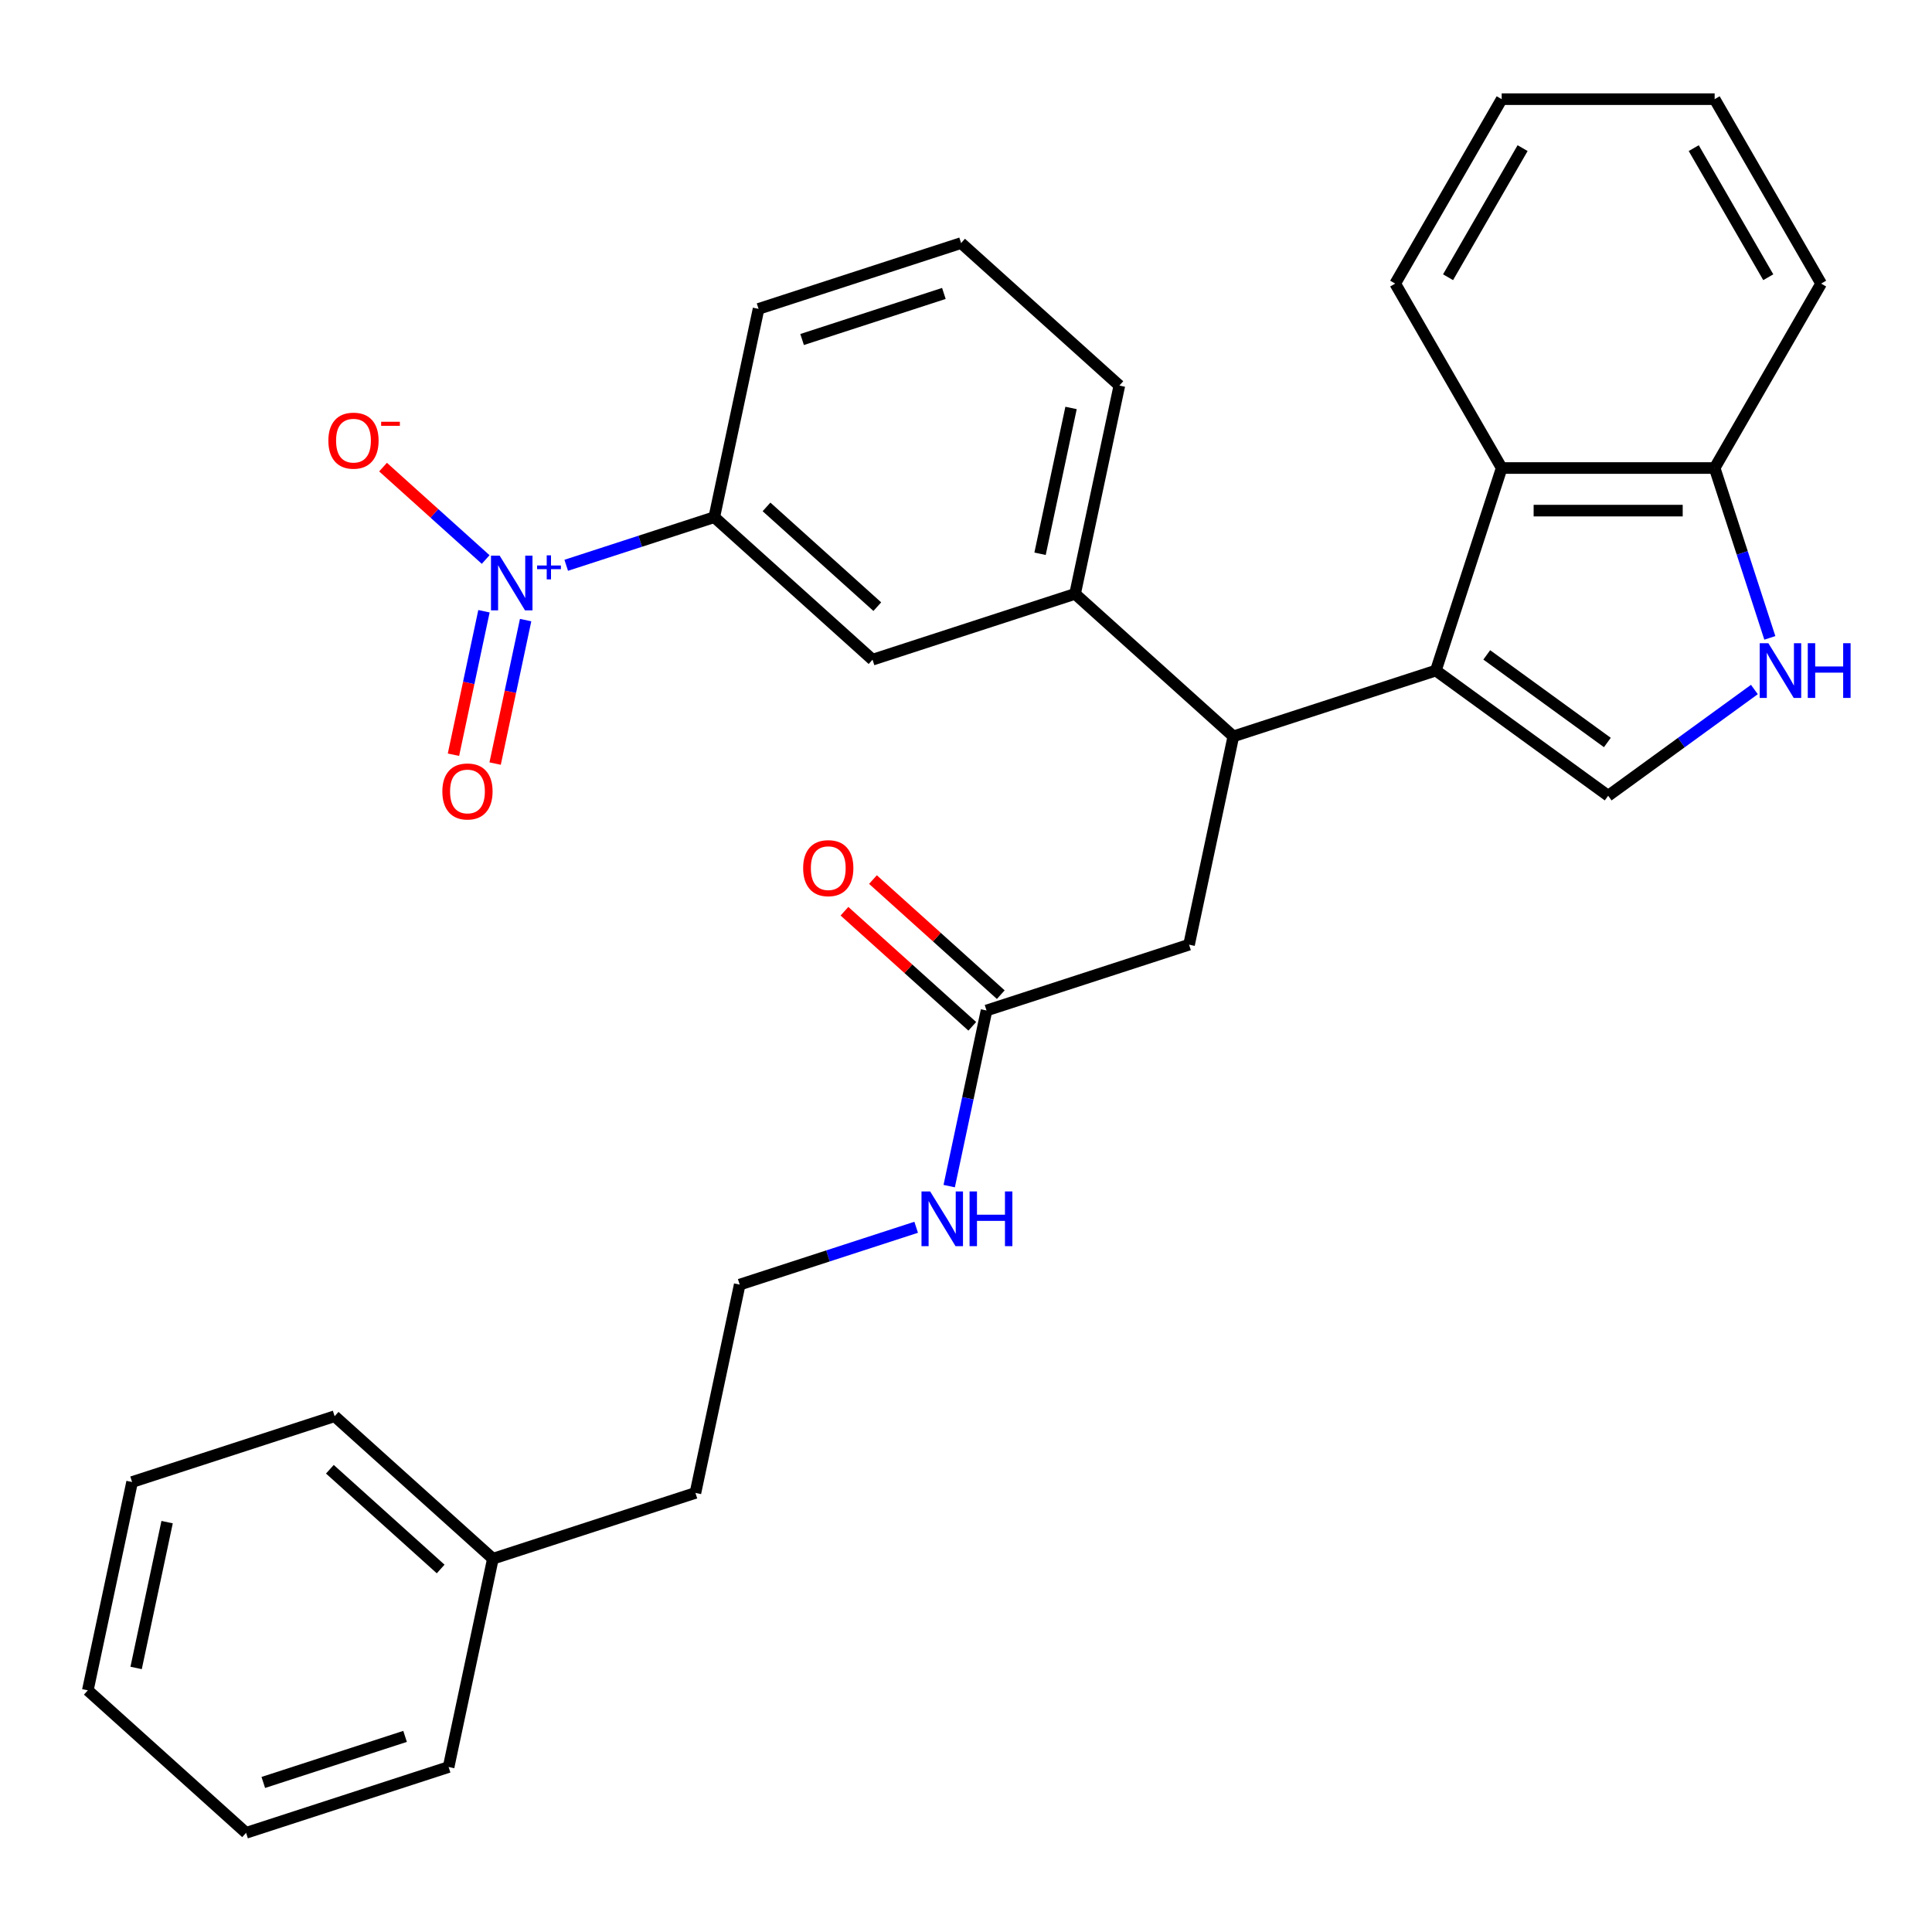 <?xml version='1.0' encoding='iso-8859-1'?>
<svg version='1.1' baseProfile='full'
              xmlns='http://www.w3.org/2000/svg'
                      xmlns:rdkit='http://www.rdkit.org/xml'
                      xmlns:xlink='http://www.w3.org/1999/xlink'
                  xml:space='preserve'
width='1000px' height='1000px' viewBox='0 0 1000 1000'>
<!-- END OF HEADER -->
<rect style='opacity:1.0;fill:#FFFFFF;stroke:none' width='1000' height='1000' x='0' y='0'> </rect>
<path class='bond-0' d='M 255.121,806.79 L 359.954,772.728' style='fill:none;fill-rule:evenodd;stroke:#000000;stroke-width:6px;stroke-linecap:butt;stroke-linejoin:miter;stroke-opacity:1' />
<path class='bond-1' d='M 255.121,806.79 L 173.206,733.033' style='fill:none;fill-rule:evenodd;stroke:#000000;stroke-width:6px;stroke-linecap:butt;stroke-linejoin:miter;stroke-opacity:1' />
<path class='bond-1' d='M 228.082,812.11 L 170.741,760.48' style='fill:none;fill-rule:evenodd;stroke:#000000;stroke-width:6px;stroke-linecap:butt;stroke-linejoin:miter;stroke-opacity:1' />
<path class='bond-2' d='M 255.121,806.79 L 232.203,914.61' style='fill:none;fill-rule:evenodd;stroke:#000000;stroke-width:6px;stroke-linecap:butt;stroke-linejoin:miter;stroke-opacity:1' />
<path class='bond-3' d='M 510.623,523.026 L 500.962,568.478' style='fill:none;fill-rule:evenodd;stroke:#000000;stroke-width:6px;stroke-linecap:butt;stroke-linejoin:miter;stroke-opacity:1' />
<path class='bond-3' d='M 500.962,568.478 L 491.301,613.93' style='fill:none;fill-rule:evenodd;stroke:#0000FF;stroke-width:6px;stroke-linecap:butt;stroke-linejoin:miter;stroke-opacity:1' />
<path class='bond-4' d='M 517.999,514.835 L 484.919,485.05' style='fill:none;fill-rule:evenodd;stroke:#000000;stroke-width:6px;stroke-linecap:butt;stroke-linejoin:miter;stroke-opacity:1' />
<path class='bond-4' d='M 484.919,485.05 L 451.839,455.264' style='fill:none;fill-rule:evenodd;stroke:#FF0000;stroke-width:6px;stroke-linecap:butt;stroke-linejoin:miter;stroke-opacity:1' />
<path class='bond-4' d='M 503.247,531.218 L 470.167,501.433' style='fill:none;fill-rule:evenodd;stroke:#000000;stroke-width:6px;stroke-linecap:butt;stroke-linejoin:miter;stroke-opacity:1' />
<path class='bond-4' d='M 470.167,501.433 L 437.088,471.647' style='fill:none;fill-rule:evenodd;stroke:#FF0000;stroke-width:6px;stroke-linecap:butt;stroke-linejoin:miter;stroke-opacity:1' />
<path class='bond-5' d='M 510.623,523.026 L 615.456,488.964' style='fill:none;fill-rule:evenodd;stroke:#000000;stroke-width:6px;stroke-linecap:butt;stroke-linejoin:miter;stroke-opacity:1' />
<path class='bond-6' d='M 474.21,635.231 L 428.541,650.07' style='fill:none;fill-rule:evenodd;stroke:#0000FF;stroke-width:6px;stroke-linecap:butt;stroke-linejoin:miter;stroke-opacity:1' />
<path class='bond-6' d='M 428.541,650.07 L 382.872,664.908' style='fill:none;fill-rule:evenodd;stroke:#000000;stroke-width:6px;stroke-linecap:butt;stroke-linejoin:miter;stroke-opacity:1' />
<path class='bond-7' d='M 382.872,664.908 L 359.954,772.728' style='fill:none;fill-rule:evenodd;stroke:#000000;stroke-width:6px;stroke-linecap:butt;stroke-linejoin:miter;stroke-opacity:1' />
<path class='bond-8' d='M 251.381,289.604 L 224.822,265.69' style='fill:none;fill-rule:evenodd;stroke:#0000FF;stroke-width:6px;stroke-linecap:butt;stroke-linejoin:miter;stroke-opacity:1' />
<path class='bond-8' d='M 224.822,265.69 L 198.263,241.776' style='fill:none;fill-rule:evenodd;stroke:#FF0000;stroke-width:6px;stroke-linecap:butt;stroke-linejoin:miter;stroke-opacity:1' />
<path class='bond-9' d='M 250.499,316.379 L 242.607,353.509' style='fill:none;fill-rule:evenodd;stroke:#0000FF;stroke-width:6px;stroke-linecap:butt;stroke-linejoin:miter;stroke-opacity:1' />
<path class='bond-9' d='M 242.607,353.509 L 234.714,390.64' style='fill:none;fill-rule:evenodd;stroke:#FF0000;stroke-width:6px;stroke-linecap:butt;stroke-linejoin:miter;stroke-opacity:1' />
<path class='bond-9' d='M 272.063,320.963 L 264.171,358.093' style='fill:none;fill-rule:evenodd;stroke:#0000FF;stroke-width:6px;stroke-linecap:butt;stroke-linejoin:miter;stroke-opacity:1' />
<path class='bond-9' d='M 264.171,358.093 L 256.278,395.223' style='fill:none;fill-rule:evenodd;stroke:#FF0000;stroke-width:6px;stroke-linecap:butt;stroke-linejoin:miter;stroke-opacity:1' />
<path class='bond-10' d='M 293.077,292.592 L 331.393,280.143' style='fill:none;fill-rule:evenodd;stroke:#0000FF;stroke-width:6px;stroke-linecap:butt;stroke-linejoin:miter;stroke-opacity:1' />
<path class='bond-10' d='M 331.393,280.143 L 369.71,267.693' style='fill:none;fill-rule:evenodd;stroke:#000000;stroke-width:6px;stroke-linecap:butt;stroke-linejoin:miter;stroke-opacity:1' />
<path class='bond-11' d='M 887.498,242.249 L 901.781,286.208' style='fill:none;fill-rule:evenodd;stroke:#000000;stroke-width:6px;stroke-linecap:butt;stroke-linejoin:miter;stroke-opacity:1' />
<path class='bond-11' d='M 901.781,286.208 L 916.064,330.166' style='fill:none;fill-rule:evenodd;stroke:#0000FF;stroke-width:6px;stroke-linecap:butt;stroke-linejoin:miter;stroke-opacity:1' />
<path class='bond-12' d='M 887.498,242.249 L 777.27,242.249' style='fill:none;fill-rule:evenodd;stroke:#000000;stroke-width:6px;stroke-linecap:butt;stroke-linejoin:miter;stroke-opacity:1' />
<path class='bond-12' d='M 870.964,264.295 L 793.804,264.295' style='fill:none;fill-rule:evenodd;stroke:#000000;stroke-width:6px;stroke-linecap:butt;stroke-linejoin:miter;stroke-opacity:1' />
<path class='bond-13' d='M 887.498,242.249 L 942.612,146.788' style='fill:none;fill-rule:evenodd;stroke:#000000;stroke-width:6px;stroke-linecap:butt;stroke-linejoin:miter;stroke-opacity:1' />
<path class='bond-14' d='M 908.065,356.887 L 870.224,384.38' style='fill:none;fill-rule:evenodd;stroke:#0000FF;stroke-width:6px;stroke-linecap:butt;stroke-linejoin:miter;stroke-opacity:1' />
<path class='bond-14' d='M 870.224,384.38 L 832.384,411.873' style='fill:none;fill-rule:evenodd;stroke:#000000;stroke-width:6px;stroke-linecap:butt;stroke-linejoin:miter;stroke-opacity:1' />
<path class='bond-15' d='M 832.384,411.873 L 743.207,347.082' style='fill:none;fill-rule:evenodd;stroke:#000000;stroke-width:6px;stroke-linecap:butt;stroke-linejoin:miter;stroke-opacity:1' />
<path class='bond-15' d='M 831.966,384.319 L 769.542,338.965' style='fill:none;fill-rule:evenodd;stroke:#000000;stroke-width:6px;stroke-linecap:butt;stroke-linejoin:miter;stroke-opacity:1' />
<path class='bond-16' d='M 777.27,242.249 L 743.207,347.082' style='fill:none;fill-rule:evenodd;stroke:#000000;stroke-width:6px;stroke-linecap:butt;stroke-linejoin:miter;stroke-opacity:1' />
<path class='bond-17' d='M 777.27,242.249 L 722.156,146.788' style='fill:none;fill-rule:evenodd;stroke:#000000;stroke-width:6px;stroke-linecap:butt;stroke-linejoin:miter;stroke-opacity:1' />
<path class='bond-18' d='M 743.207,347.082 L 638.374,381.145' style='fill:none;fill-rule:evenodd;stroke:#000000;stroke-width:6px;stroke-linecap:butt;stroke-linejoin:miter;stroke-opacity:1' />
<path class='bond-19' d='M 942.612,146.788 L 887.498,51.328' style='fill:none;fill-rule:evenodd;stroke:#000000;stroke-width:6px;stroke-linecap:butt;stroke-linejoin:miter;stroke-opacity:1' />
<path class='bond-19' d='M 915.253,143.492 L 876.673,76.67' style='fill:none;fill-rule:evenodd;stroke:#000000;stroke-width:6px;stroke-linecap:butt;stroke-linejoin:miter;stroke-opacity:1' />
<path class='bond-20' d='M 777.27,51.328 L 887.498,51.328' style='fill:none;fill-rule:evenodd;stroke:#000000;stroke-width:6px;stroke-linecap:butt;stroke-linejoin:miter;stroke-opacity:1' />
<path class='bond-21' d='M 777.27,51.328 L 722.156,146.788' style='fill:none;fill-rule:evenodd;stroke:#000000;stroke-width:6px;stroke-linecap:butt;stroke-linejoin:miter;stroke-opacity:1' />
<path class='bond-21' d='M 788.095,76.67 L 749.515,143.492' style='fill:none;fill-rule:evenodd;stroke:#000000;stroke-width:6px;stroke-linecap:butt;stroke-linejoin:miter;stroke-opacity:1' />
<path class='bond-22' d='M 638.374,381.145 L 556.459,307.387' style='fill:none;fill-rule:evenodd;stroke:#000000;stroke-width:6px;stroke-linecap:butt;stroke-linejoin:miter;stroke-opacity:1' />
<path class='bond-23' d='M 638.374,381.145 L 615.456,488.964' style='fill:none;fill-rule:evenodd;stroke:#000000;stroke-width:6px;stroke-linecap:butt;stroke-linejoin:miter;stroke-opacity:1' />
<path class='bond-24' d='M 556.459,307.387 L 451.625,341.45' style='fill:none;fill-rule:evenodd;stroke:#000000;stroke-width:6px;stroke-linecap:butt;stroke-linejoin:miter;stroke-opacity:1' />
<path class='bond-25' d='M 556.459,307.387 L 579.376,199.568' style='fill:none;fill-rule:evenodd;stroke:#000000;stroke-width:6px;stroke-linecap:butt;stroke-linejoin:miter;stroke-opacity:1' />
<path class='bond-25' d='M 538.332,286.631 L 554.375,211.157' style='fill:none;fill-rule:evenodd;stroke:#000000;stroke-width:6px;stroke-linecap:butt;stroke-linejoin:miter;stroke-opacity:1' />
<path class='bond-26' d='M 392.628,159.873 L 497.461,125.811' style='fill:none;fill-rule:evenodd;stroke:#000000;stroke-width:6px;stroke-linecap:butt;stroke-linejoin:miter;stroke-opacity:1' />
<path class='bond-26' d='M 415.165,175.731 L 488.548,151.887' style='fill:none;fill-rule:evenodd;stroke:#000000;stroke-width:6px;stroke-linecap:butt;stroke-linejoin:miter;stroke-opacity:1' />
<path class='bond-27' d='M 392.628,159.873 L 369.71,267.693' style='fill:none;fill-rule:evenodd;stroke:#000000;stroke-width:6px;stroke-linecap:butt;stroke-linejoin:miter;stroke-opacity:1' />
<path class='bond-28' d='M 451.625,341.45 L 369.71,267.693' style='fill:none;fill-rule:evenodd;stroke:#000000;stroke-width:6px;stroke-linecap:butt;stroke-linejoin:miter;stroke-opacity:1' />
<path class='bond-28' d='M 454.089,314.003 L 396.749,262.373' style='fill:none;fill-rule:evenodd;stroke:#000000;stroke-width:6px;stroke-linecap:butt;stroke-linejoin:miter;stroke-opacity:1' />
<path class='bond-29' d='M 579.376,199.568 L 497.461,125.811' style='fill:none;fill-rule:evenodd;stroke:#000000;stroke-width:6px;stroke-linecap:butt;stroke-linejoin:miter;stroke-opacity:1' />
<path class='bond-30' d='M 173.206,733.033 L 68.372,767.095' style='fill:none;fill-rule:evenodd;stroke:#000000;stroke-width:6px;stroke-linecap:butt;stroke-linejoin:miter;stroke-opacity:1' />
<path class='bond-31' d='M 232.203,914.61 L 127.37,948.672' style='fill:none;fill-rule:evenodd;stroke:#000000;stroke-width:6px;stroke-linecap:butt;stroke-linejoin:miter;stroke-opacity:1' />
<path class='bond-31' d='M 209.666,898.752 L 136.283,922.596' style='fill:none;fill-rule:evenodd;stroke:#000000;stroke-width:6px;stroke-linecap:butt;stroke-linejoin:miter;stroke-opacity:1' />
<path class='bond-32' d='M 68.372,767.095 L 45.455,874.915' style='fill:none;fill-rule:evenodd;stroke:#000000;stroke-width:6px;stroke-linecap:butt;stroke-linejoin:miter;stroke-opacity:1' />
<path class='bond-32' d='M 86.499,787.852 L 70.456,863.326' style='fill:none;fill-rule:evenodd;stroke:#000000;stroke-width:6px;stroke-linecap:butt;stroke-linejoin:miter;stroke-opacity:1' />
<path class='bond-33' d='M 127.37,948.672 L 45.455,874.915' style='fill:none;fill-rule:evenodd;stroke:#000000;stroke-width:6px;stroke-linecap:butt;stroke-linejoin:miter;stroke-opacity:1' />
<path  class='atom-2' d='M 481.445 616.686
L 490.725 631.686
Q 491.645 633.166, 493.125 635.846
Q 494.605 638.526, 494.685 638.686
L 494.685 616.686
L 498.445 616.686
L 498.445 645.006
L 494.565 645.006
L 484.605 628.606
Q 483.445 626.686, 482.205 624.486
Q 481.005 622.286, 480.645 621.606
L 480.645 645.006
L 476.965 645.006
L 476.965 616.686
L 481.445 616.686
' fill='#0000FF'/>
<path  class='atom-2' d='M 501.845 616.686
L 505.685 616.686
L 505.685 628.726
L 520.165 628.726
L 520.165 616.686
L 524.005 616.686
L 524.005 645.006
L 520.165 645.006
L 520.165 631.926
L 505.685 631.926
L 505.685 645.006
L 501.845 645.006
L 501.845 616.686
' fill='#0000FF'/>
<path  class='atom-3' d='M 415.708 449.349
Q 415.708 442.549, 419.068 438.749
Q 422.428 434.949, 428.708 434.949
Q 434.988 434.949, 438.348 438.749
Q 441.708 442.549, 441.708 449.349
Q 441.708 456.229, 438.308 460.149
Q 434.908 464.029, 428.708 464.029
Q 422.468 464.029, 419.068 460.149
Q 415.708 456.269, 415.708 449.349
M 428.708 460.829
Q 433.028 460.829, 435.348 457.949
Q 437.708 455.029, 437.708 449.349
Q 437.708 443.789, 435.348 440.989
Q 433.028 438.149, 428.708 438.149
Q 424.388 438.149, 422.028 440.949
Q 419.708 443.749, 419.708 449.349
Q 419.708 455.069, 422.028 457.949
Q 424.388 460.829, 428.708 460.829
' fill='#FF0000'/>
<path  class='atom-5' d='M 258.616 287.595
L 267.896 302.595
Q 268.816 304.075, 270.296 306.755
Q 271.776 309.435, 271.856 309.595
L 271.856 287.595
L 275.616 287.595
L 275.616 315.915
L 271.736 315.915
L 261.776 299.515
Q 260.616 297.595, 259.376 295.395
Q 258.176 293.195, 257.816 292.515
L 257.816 315.915
L 254.136 315.915
L 254.136 287.595
L 258.616 287.595
' fill='#0000FF'/>
<path  class='atom-5' d='M 277.992 292.7
L 282.982 292.7
L 282.982 287.446
L 285.2 287.446
L 285.2 292.7
L 290.321 292.7
L 290.321 294.601
L 285.2 294.601
L 285.2 299.881
L 282.982 299.881
L 282.982 294.601
L 277.992 294.601
L 277.992 292.7
' fill='#0000FF'/>
<path  class='atom-6' d='M 169.961 228.078
Q 169.961 221.278, 173.321 217.478
Q 176.681 213.678, 182.961 213.678
Q 189.241 213.678, 192.601 217.478
Q 195.961 221.278, 195.961 228.078
Q 195.961 234.958, 192.561 238.878
Q 189.161 242.758, 182.961 242.758
Q 176.721 242.758, 173.321 238.878
Q 169.961 234.998, 169.961 228.078
M 182.961 239.558
Q 187.281 239.558, 189.601 236.678
Q 191.961 233.758, 191.961 228.078
Q 191.961 222.518, 189.601 219.718
Q 187.281 216.878, 182.961 216.878
Q 178.641 216.878, 176.281 219.678
Q 173.961 222.478, 173.961 228.078
Q 173.961 233.798, 176.281 236.678
Q 178.641 239.558, 182.961 239.558
' fill='#FF0000'/>
<path  class='atom-6' d='M 197.281 218.3
L 206.97 218.3
L 206.97 220.412
L 197.281 220.412
L 197.281 218.3
' fill='#FF0000'/>
<path  class='atom-7' d='M 228.959 409.655
Q 228.959 402.855, 232.319 399.055
Q 235.679 395.255, 241.959 395.255
Q 248.239 395.255, 251.599 399.055
Q 254.959 402.855, 254.959 409.655
Q 254.959 416.535, 251.559 420.455
Q 248.159 424.335, 241.959 424.335
Q 235.719 424.335, 232.319 420.455
Q 228.959 416.575, 228.959 409.655
M 241.959 421.135
Q 246.279 421.135, 248.599 418.255
Q 250.959 415.335, 250.959 409.655
Q 250.959 404.095, 248.599 401.295
Q 246.279 398.455, 241.959 398.455
Q 237.639 398.455, 235.279 401.255
Q 232.959 404.055, 232.959 409.655
Q 232.959 415.375, 235.279 418.255
Q 237.639 421.135, 241.959 421.135
' fill='#FF0000'/>
<path  class='atom-9' d='M 915.3 332.922
L 924.58 347.922
Q 925.5 349.402, 926.98 352.082
Q 928.46 354.762, 928.54 354.922
L 928.54 332.922
L 932.3 332.922
L 932.3 361.242
L 928.42 361.242
L 918.46 344.842
Q 917.3 342.922, 916.06 340.722
Q 914.86 338.522, 914.5 337.842
L 914.5 361.242
L 910.82 361.242
L 910.82 332.922
L 915.3 332.922
' fill='#0000FF'/>
<path  class='atom-9' d='M 935.7 332.922
L 939.54 332.922
L 939.54 344.962
L 954.02 344.962
L 954.02 332.922
L 957.86 332.922
L 957.86 361.242
L 954.02 361.242
L 954.02 348.162
L 939.54 348.162
L 939.54 361.242
L 935.7 361.242
L 935.7 332.922
' fill='#0000FF'/>
</svg>
